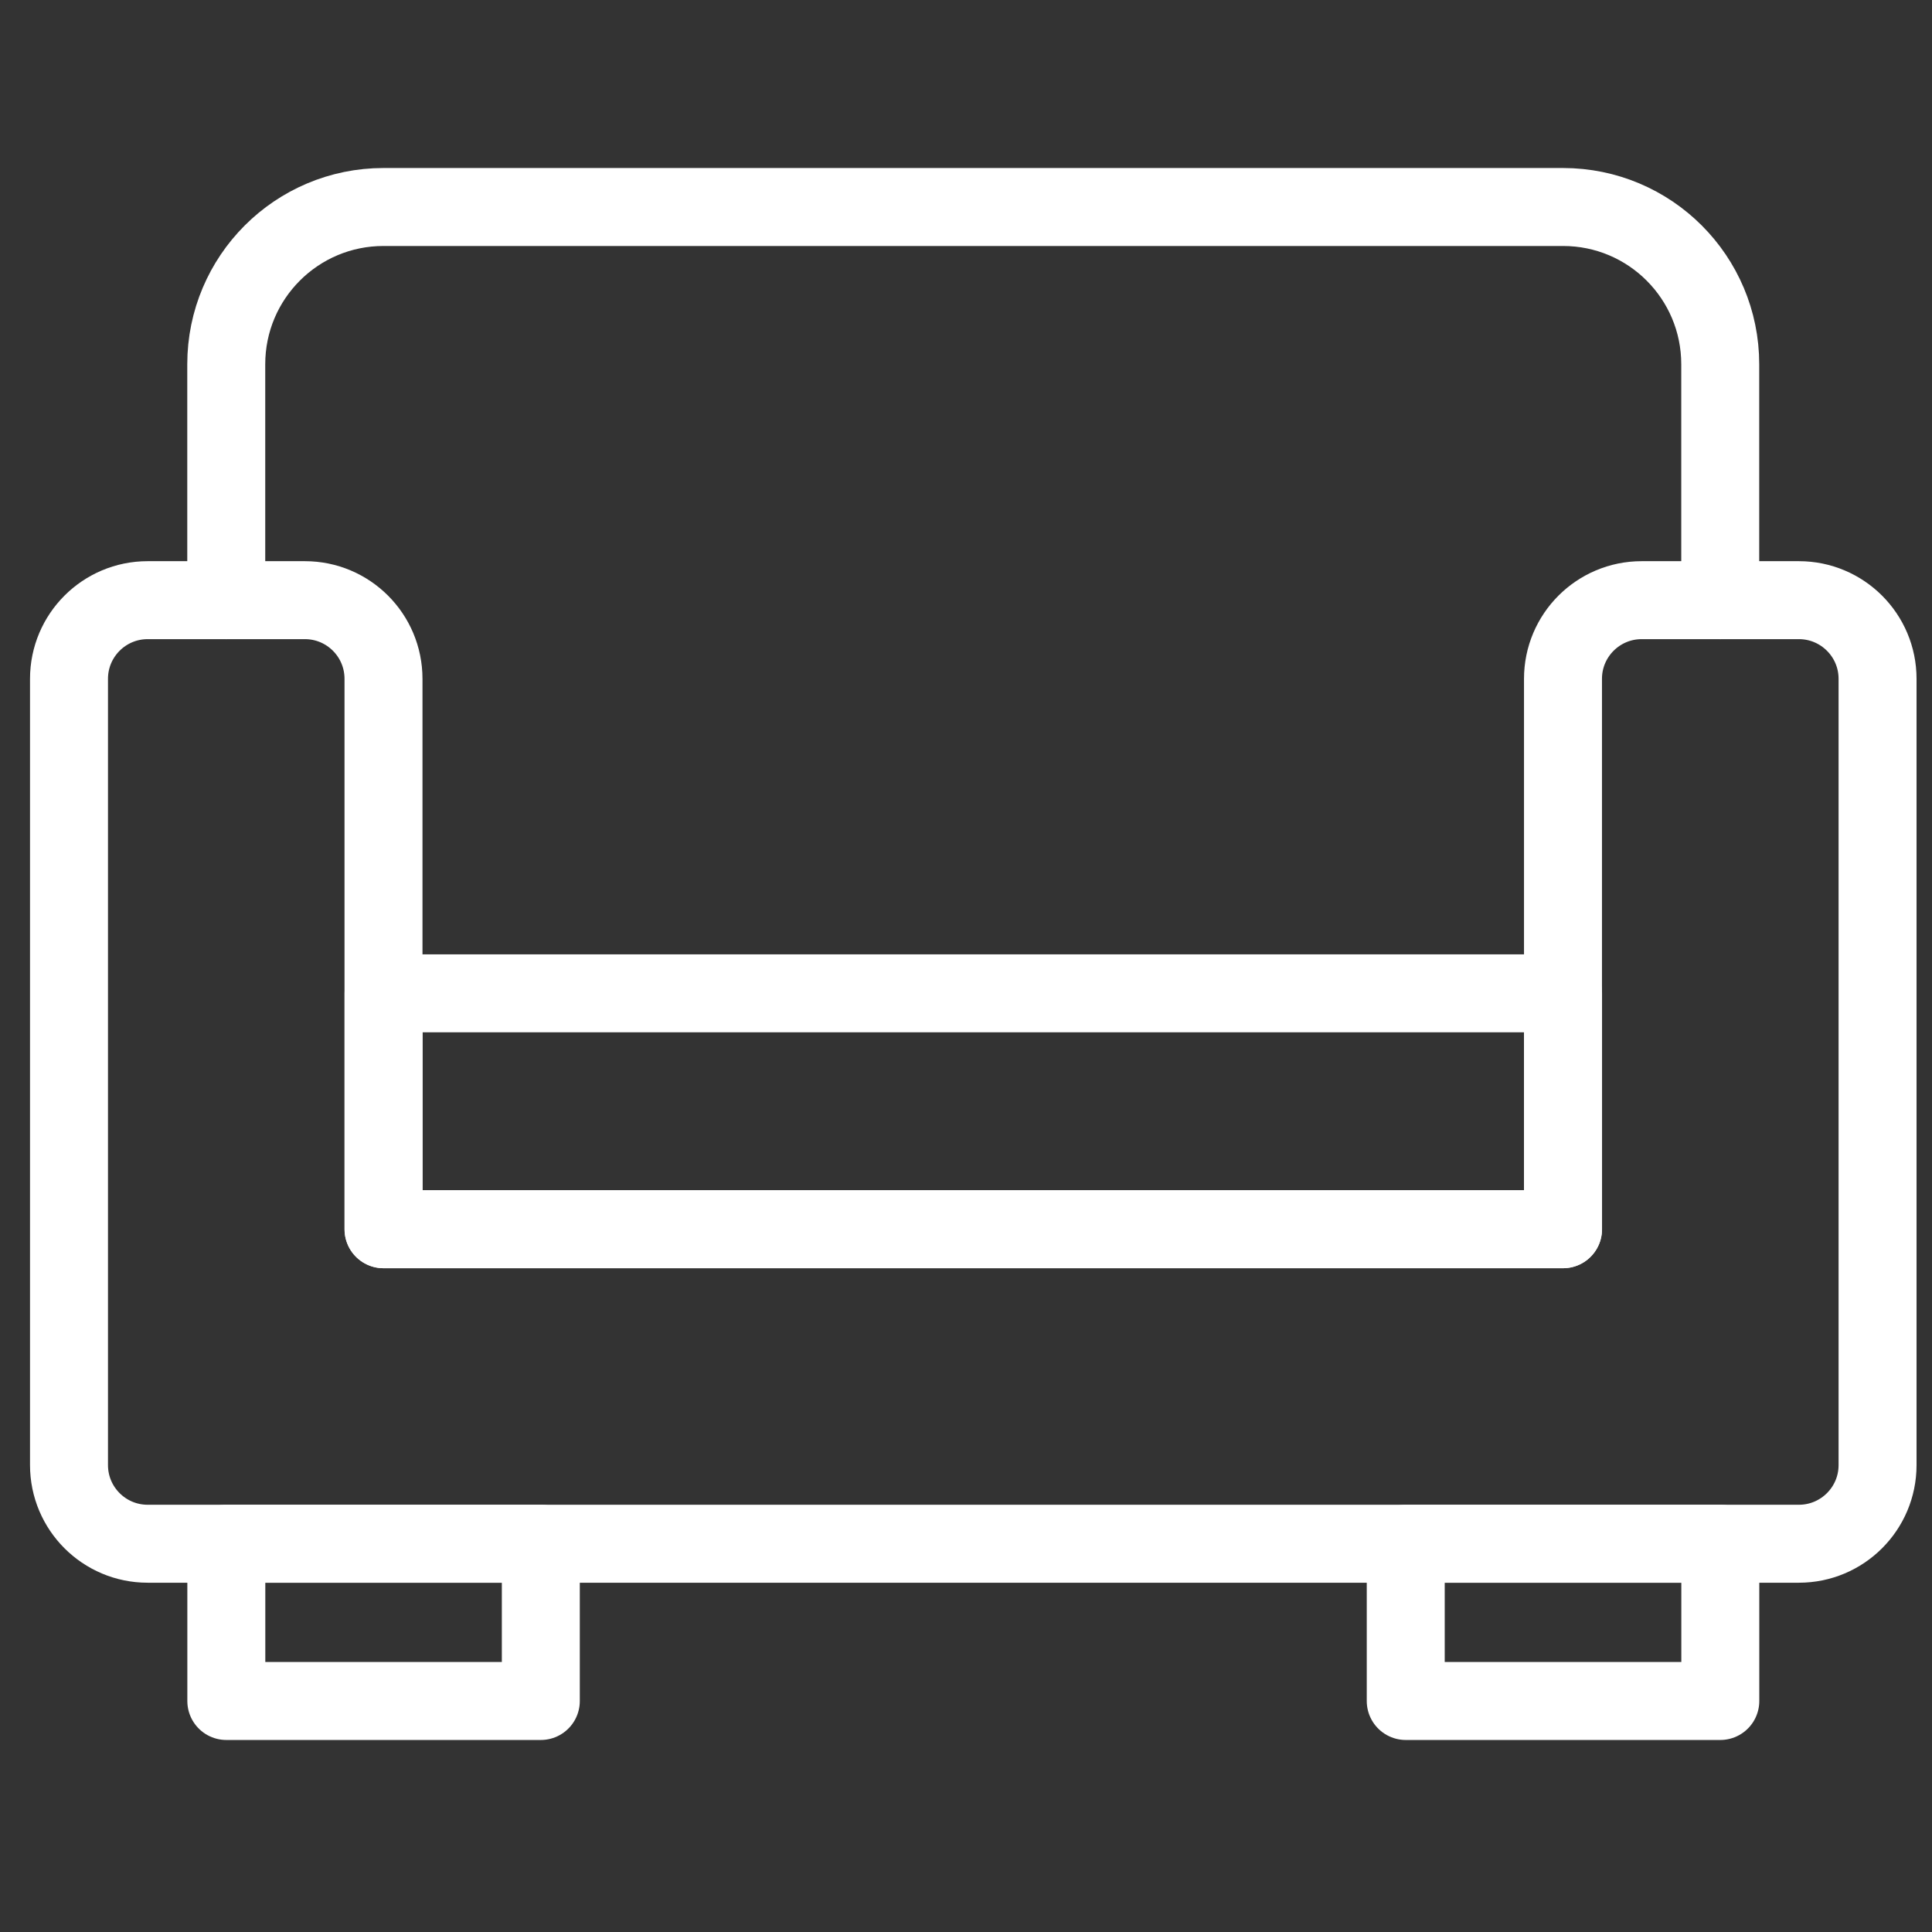 <svg width="28" height="28" viewBox="0 0 28 28" fill="none" xmlns="http://www.w3.org/2000/svg">
<rect x="0" y="0" width="28" height="28" fill="#333333" stroke="none"/>
<path fill-rule="evenodd" clip-rule="evenodd" d="M22.652 9.838V17.815H5.558V9.838C5.558 9.208 5.048 8.698 4.419 8.698H2.14C1.511 8.698 1 9.208 1 9.838V17.815V21.233C1 21.863 1.511 22.373 2.14 22.373H5.558H22.652H26.071C26.7 22.373 27.211 21.863 27.211 21.233V17.815V9.838C27.211 9.208 26.7 8.698 26.071 8.698H23.792C23.163 8.698 22.652 9.208 22.652 9.838V9.838Z" stroke="white" stroke-width="1.13" stroke-linecap="round" stroke-linejoin="round"/>
<path fill-rule="evenodd" clip-rule="evenodd" d="M5.559 17.815H22.653V14.396H5.559V17.815Z" stroke="white" stroke-width="1.13" stroke-linecap="round" stroke-linejoin="round"/>
<path d="M3.279 8.698V5.279C3.279 4.02 4.299 3 5.558 3H22.652C23.912 3 24.931 4.02 24.931 5.279V8.698" stroke="white" stroke-width="1.13" stroke-linecap="round" stroke-linejoin="round"/>
<path fill-rule="evenodd" clip-rule="evenodd" d="M3.28 24.652H7.838V22.373H3.28V24.652Z" stroke="white" stroke-width="1.13" stroke-linecap="round" stroke-linejoin="round"/>
<path fill-rule="evenodd" clip-rule="evenodd" d="M20.373 24.652H24.932V22.373H20.373V24.652Z" stroke="white" stroke-width="1.13" stroke-linecap="round" stroke-linejoin="round"/>
</svg>
